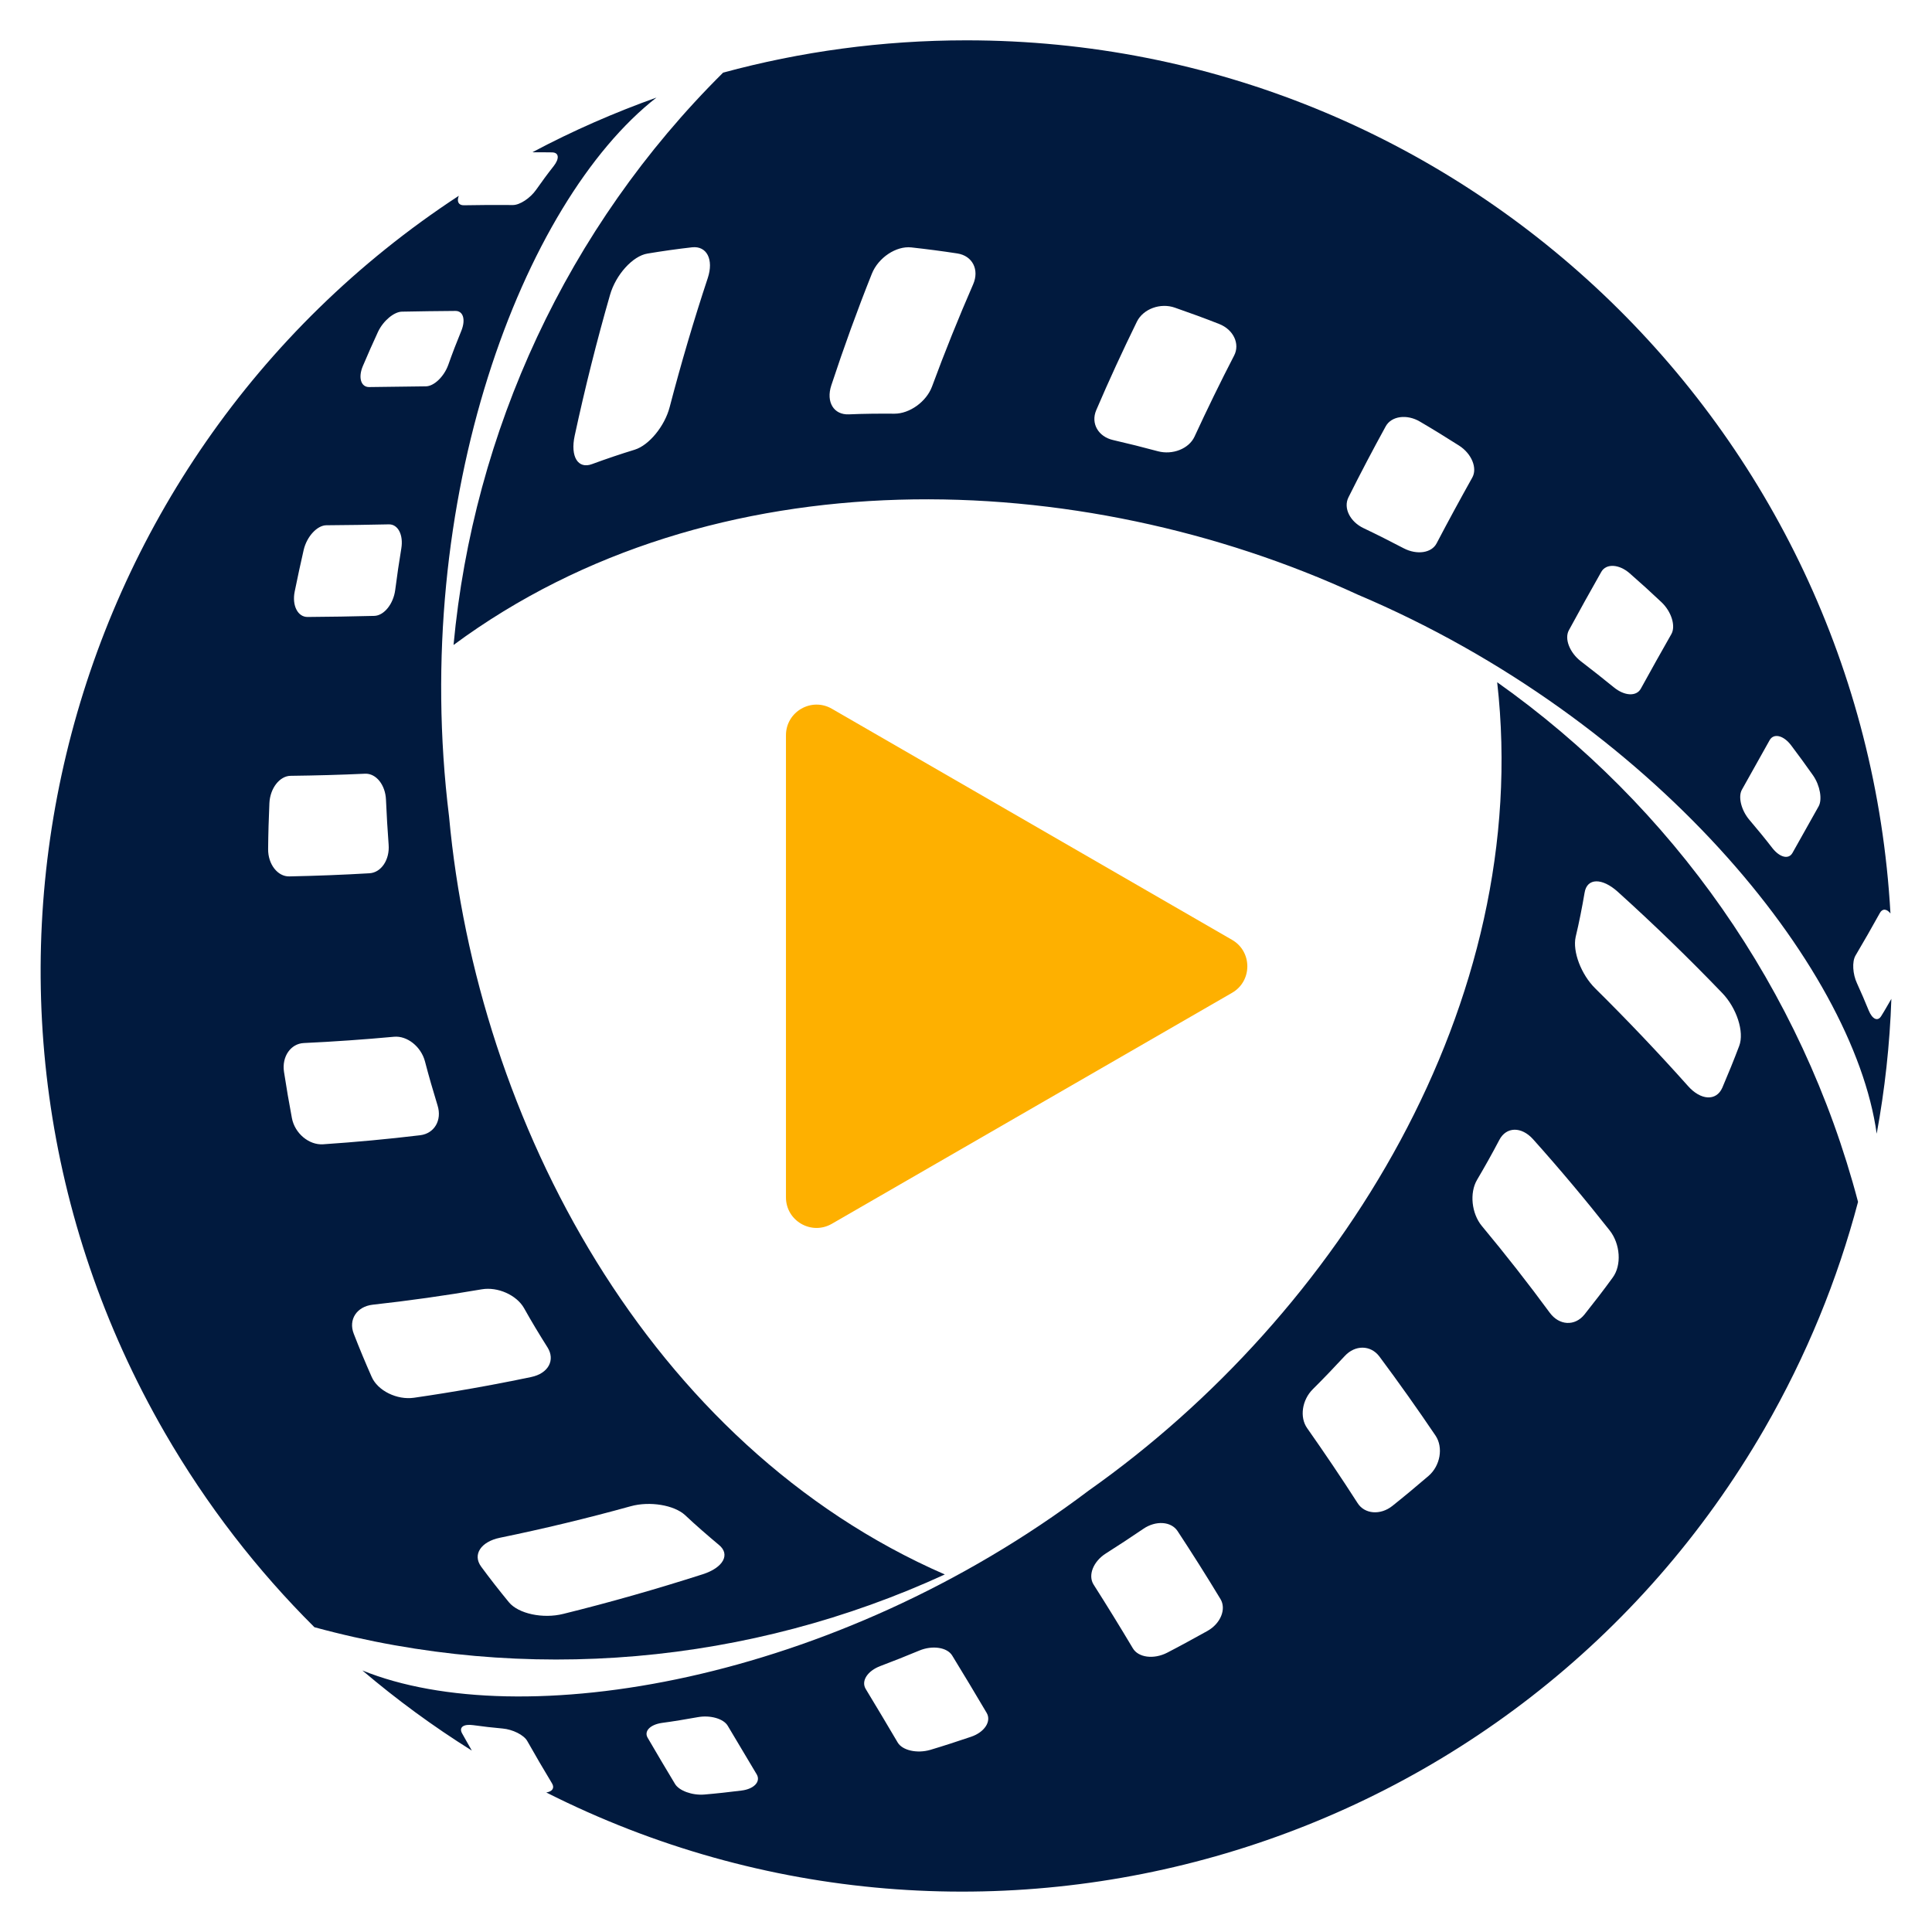 <?xml version="1.0" encoding="utf-8"?>
<!-- Generator: Adobe Illustrator 16.0.0, SVG Export Plug-In . SVG Version: 6.00 Build 0)  -->
<!DOCTYPE svg PUBLIC "-//W3C//DTD SVG 1.1//EN" "http://www.w3.org/Graphics/SVG/1.1/DTD/svg11.dtd">
<svg version="1.1" id="Calque_1" xmlns="http://www.w3.org/2000/svg" xmlns:xlink="http://www.w3.org/1999/xlink" x="0px" y="0px"
	 width="32px" height="32px" viewBox="0 0 32 32" enable-background="new 0 0 32 32" xml:space="preserve">
<g>
	<path fill="#FEB000" d="M20.407,16.444l-6.629,3.826c-0.338,0.195-0.76-0.048-0.76-0.438v-7.654c0-0.39,0.422-0.634,0.76-0.439
		l6.629,3.828C20.744,15.761,20.744,16.25,20.407,16.444z"/>
	<path fill="#011A3E" d="M7.438,13.526c-0.65-5.261,1.221-10.183,3.435-11.91c-0.697,0.249-1.385,0.549-2.056,0.906
		c0.11,0.001,0.221-0.001,0.33,0.002C9.26,2.528,9.268,2.627,9.17,2.752C9.071,2.877,8.974,3.009,8.878,3.146
		c-0.096,0.135-0.267,0.251-0.384,0.25C8.224,3.393,7.953,3.395,7.683,3.4c-0.09,0.001-0.12-0.064-0.084-0.157
		C0.844,7.666-1.358,16.65,2.729,23.729c0.697,1.206,1.534,2.283,2.479,3.223c3.519,0.958,7.218,0.607,10.441-0.874
		C10.746,23.941,7.9,18.574,7.438,13.526z M7.054,6.399C6.741,6.402,6.429,6.407,6.115,6.411C5.979,6.413,5.929,6.254,6.01,6.063
		C6.092,5.869,6.176,5.68,6.262,5.494c0.087-0.183,0.266-0.33,0.395-0.332c0.297-0.006,0.592-0.01,0.886-0.012
		c0.13-0.001,0.172,0.144,0.099,0.327C7.566,5.661,7.493,5.85,7.425,6.043C7.356,6.235,7.191,6.397,7.054,6.399z M8.28,25.47
		c0.721-0.148,1.441-0.321,2.167-0.522c0.315-0.087,0.718-0.02,0.9,0.147c0.181,0.171,0.37,0.334,0.561,0.494
		c0.191,0.156,0.074,0.375-0.266,0.485c-0.771,0.247-1.542,0.467-2.312,0.657c-0.338,0.085-0.745-0.003-0.901-0.193
		c-0.158-0.192-0.313-0.39-0.46-0.59C7.823,25.748,7.966,25.535,8.28,25.47z M6.2,10.201c-0.37,0.009-0.738,0.016-1.106,0.018
		c-0.162,0.001-0.26-0.19-0.213-0.421c0.047-0.232,0.097-0.463,0.149-0.69c0.053-0.225,0.225-0.407,0.375-0.408
		c0.345-0.003,0.69-0.007,1.037-0.015c0.151-0.002,0.242,0.175,0.205,0.399C6.609,9.311,6.576,9.54,6.546,9.772
		C6.516,10.001,6.363,10.196,6.2,10.201z M6.12,14.464c-0.443,0.026-0.887,0.043-1.328,0.052c-0.192,0.005-0.354-0.201-0.351-0.453
		c0.002-0.253,0.01-0.507,0.021-0.759c0.011-0.249,0.171-0.452,0.351-0.454c0.41-0.005,0.823-0.016,1.236-0.035
		C6.23,12.809,6.383,13,6.393,13.246c0.011,0.248,0.025,0.497,0.044,0.746C6.456,14.238,6.316,14.452,6.12,14.464z M6.96,18.803
		c-0.54,0.065-1.074,0.114-1.608,0.15c-0.233,0.016-0.469-0.18-0.517-0.433c-0.048-0.255-0.092-0.51-0.131-0.766
		c-0.039-0.254,0.112-0.468,0.328-0.478c0.495-0.023,0.993-0.058,1.494-0.104c0.218-0.02,0.446,0.162,0.512,0.405
		c0.064,0.246,0.135,0.491,0.21,0.735C7.323,18.554,7.195,18.774,6.96,18.803z M8.68,21.667c0.123,0.221,0.254,0.437,0.388,0.649
		c0.133,0.211,0.015,0.433-0.271,0.492c-0.65,0.136-1.296,0.25-1.939,0.343c-0.282,0.041-0.603-0.116-0.703-0.348
		c-0.104-0.235-0.202-0.47-0.295-0.71C5.766,21.856,5.91,21.64,6.173,21.61c0.598-0.066,1.201-0.151,1.807-0.255
		C8.244,21.31,8.557,21.45,8.68,21.667z"/>
	<path fill="#011A3E" d="M18.033,24.688c-4.231,3.193-9.43,4.035-12.031,2.98c0.564,0.479,1.168,0.924,1.813,1.327
		c-0.054-0.096-0.11-0.191-0.163-0.288c-0.053-0.1,0.028-0.155,0.186-0.133c0.158,0.022,0.321,0.041,0.489,0.056
		c0.163,0.015,0.349,0.104,0.407,0.208c0.133,0.235,0.269,0.469,0.409,0.7c0.047,0.078,0.004,0.136-0.095,0.151
		c7.208,3.64,16.089,1.054,20.177-6.025c0.697-1.209,1.211-2.472,1.55-3.757c-0.928-3.528-3.081-6.557-5.977-8.607
		C25.4,16.616,22.175,21.765,18.033,24.688z M12.054,28.585c0.16,0.268,0.319,0.537,0.48,0.805c0.069,0.119-0.044,0.241-0.251,0.267
		c-0.208,0.026-0.414,0.049-0.616,0.066c-0.203,0.017-0.421-0.064-0.487-0.176c-0.152-0.253-0.303-0.506-0.452-0.763
		c-0.065-0.109,0.038-0.218,0.234-0.247c0.197-0.026,0.396-0.06,0.599-0.096C11.761,28.405,11.984,28.465,12.054,28.585z
		 M27.957,17.986c-0.489-0.548-1.001-1.087-1.535-1.615c-0.233-0.23-0.378-0.611-0.324-0.853c0.058-0.242,0.106-0.487,0.148-0.733
		c0.039-0.244,0.288-0.251,0.552-0.012c0.601,0.543,1.177,1.102,1.726,1.673c0.242,0.25,0.37,0.647,0.283,0.877
		c-0.088,0.233-0.182,0.464-0.28,0.693C28.427,18.242,28.169,18.227,27.957,17.986z M15.772,27.422
		c0.193,0.315,0.384,0.633,0.571,0.95c0.081,0.14-0.037,0.32-0.261,0.395c-0.225,0.076-0.448,0.149-0.672,0.216
		c-0.223,0.065-0.464,0.008-0.541-0.121c-0.175-0.297-0.352-0.594-0.531-0.889c-0.078-0.132,0.031-0.298,0.243-0.378
		c0.216-0.081,0.432-0.168,0.647-0.257C15.442,27.249,15.688,27.283,15.772,27.422z M19.504,25.359
		c0.245,0.373,0.482,0.747,0.71,1.125c0.102,0.166,0.003,0.408-0.216,0.53c-0.223,0.123-0.443,0.245-0.666,0.36
		c-0.224,0.115-0.479,0.08-0.569-0.074c-0.211-0.354-0.427-0.705-0.65-1.055c-0.096-0.153-0.006-0.381,0.202-0.514
		c0.209-0.132,0.418-0.27,0.624-0.41C19.142,25.183,19.396,25.196,19.504,25.359z M22.845,22.465
		c0.323,0.434,0.634,0.872,0.933,1.315c0.13,0.195,0.078,0.497-0.116,0.665c-0.197,0.169-0.396,0.335-0.599,0.497
		c-0.199,0.159-0.461,0.137-0.577-0.046c-0.268-0.418-0.547-0.831-0.836-1.242c-0.127-0.18-0.085-0.467,0.095-0.645
		c0.181-0.18,0.356-0.363,0.53-0.551C22.445,22.275,22.699,22.275,22.845,22.465z M24.464,19.543
		c0.129-0.219,0.252-0.438,0.369-0.661c0.114-0.221,0.366-0.229,0.561-0.011c0.442,0.494,0.864,0.997,1.266,1.507
		c0.179,0.226,0.202,0.58,0.051,0.783c-0.15,0.207-0.308,0.411-0.467,0.611c-0.16,0.199-0.419,0.183-0.575-0.029
		c-0.357-0.486-0.733-0.966-1.125-1.437C24.373,20.099,24.338,19.758,24.464,19.543z"/>
	<path fill="#011A3E" d="M22.486,9.848c4.882,2.067,8.21,6.149,8.598,8.93c0.134-0.729,0.217-1.474,0.243-2.234
		c-0.056,0.095-0.109,0.192-0.168,0.285c-0.058,0.095-0.148,0.053-0.208-0.094c-0.06-0.148-0.125-0.299-0.194-0.45
		c-0.07-0.15-0.084-0.356-0.024-0.458c0.137-0.231,0.271-0.466,0.403-0.704c0.042-0.079,0.115-0.072,0.176,0.007
		C30.859,7.066,24.181,0.668,16.005,0.668c-1.395,0-2.745,0.187-4.028,0.535c-2.59,2.568-4.136,5.947-4.465,9.48
		C11.813,7.504,17.885,7.724,22.486,9.848z M28.852,13.079c0.153-0.272,0.306-0.545,0.458-0.818c0.067-0.121,0.23-0.083,0.356,0.083
		s0.248,0.335,0.366,0.502c0.114,0.166,0.153,0.395,0.091,0.508c-0.145,0.259-0.289,0.517-0.434,0.773
		c-0.063,0.112-0.21,0.076-0.332-0.079c-0.122-0.158-0.25-0.314-0.383-0.47C28.842,13.422,28.784,13.198,28.852,13.079z
		 M11.723,4.605c-0.231,0.697-0.441,1.41-0.631,2.137c-0.082,0.317-0.343,0.633-0.578,0.706c-0.238,0.073-0.475,0.153-0.708,0.239
		C9.574,7.774,9.443,7.564,9.519,7.215c0.171-0.793,0.366-1.57,0.585-2.331c0.096-0.335,0.377-0.645,0.62-0.684
		c0.245-0.041,0.492-0.076,0.74-0.104C11.708,4.07,11.824,4.3,11.723,4.605z M25.986,10.438c0.176-0.324,0.355-0.647,0.537-0.967
		c0.08-0.141,0.295-0.129,0.471,0.026c0.18,0.157,0.354,0.315,0.524,0.476c0.168,0.158,0.239,0.397,0.166,0.528
		c-0.171,0.3-0.34,0.602-0.507,0.906c-0.073,0.132-0.271,0.122-0.447-0.023c-0.179-0.145-0.36-0.289-0.546-0.431
		C26.001,10.812,25.907,10.581,25.986,10.438z M22.335,8.237c0.198-0.397,0.405-0.79,0.617-1.176
		c0.094-0.171,0.352-0.206,0.568-0.077c0.219,0.128,0.434,0.261,0.646,0.396c0.209,0.133,0.308,0.374,0.219,0.531
		c-0.2,0.358-0.398,0.721-0.59,1.088c-0.083,0.161-0.325,0.196-0.544,0.083c-0.22-0.115-0.441-0.227-0.668-0.335
		C22.361,8.641,22.246,8.414,22.335,8.237z M18.157,6.794c0.213-0.498,0.439-0.987,0.674-1.467c0.104-0.211,0.391-0.317,0.632-0.23
		c0.245,0.085,0.489,0.174,0.73,0.269c0.238,0.093,0.348,0.331,0.248,0.523c-0.228,0.44-0.446,0.889-0.657,1.345
		c-0.093,0.199-0.363,0.305-0.606,0.24c-0.245-0.066-0.492-0.128-0.74-0.185C18.192,7.234,18.063,7.014,18.157,6.794z M14.815,6.852
		c-0.252-0.002-0.505,0-0.755,0.011c-0.249,0.011-0.382-0.203-0.291-0.48c0.207-0.629,0.431-1.247,0.672-1.85
		c0.106-0.265,0.402-0.463,0.654-0.435c0.254,0.028,0.509,0.061,0.762,0.1c0.252,0.039,0.367,0.271,0.261,0.512
		c-0.241,0.553-0.469,1.118-0.681,1.693C15.344,6.653,15.066,6.853,14.815,6.852z"/>
</g>
</svg>
